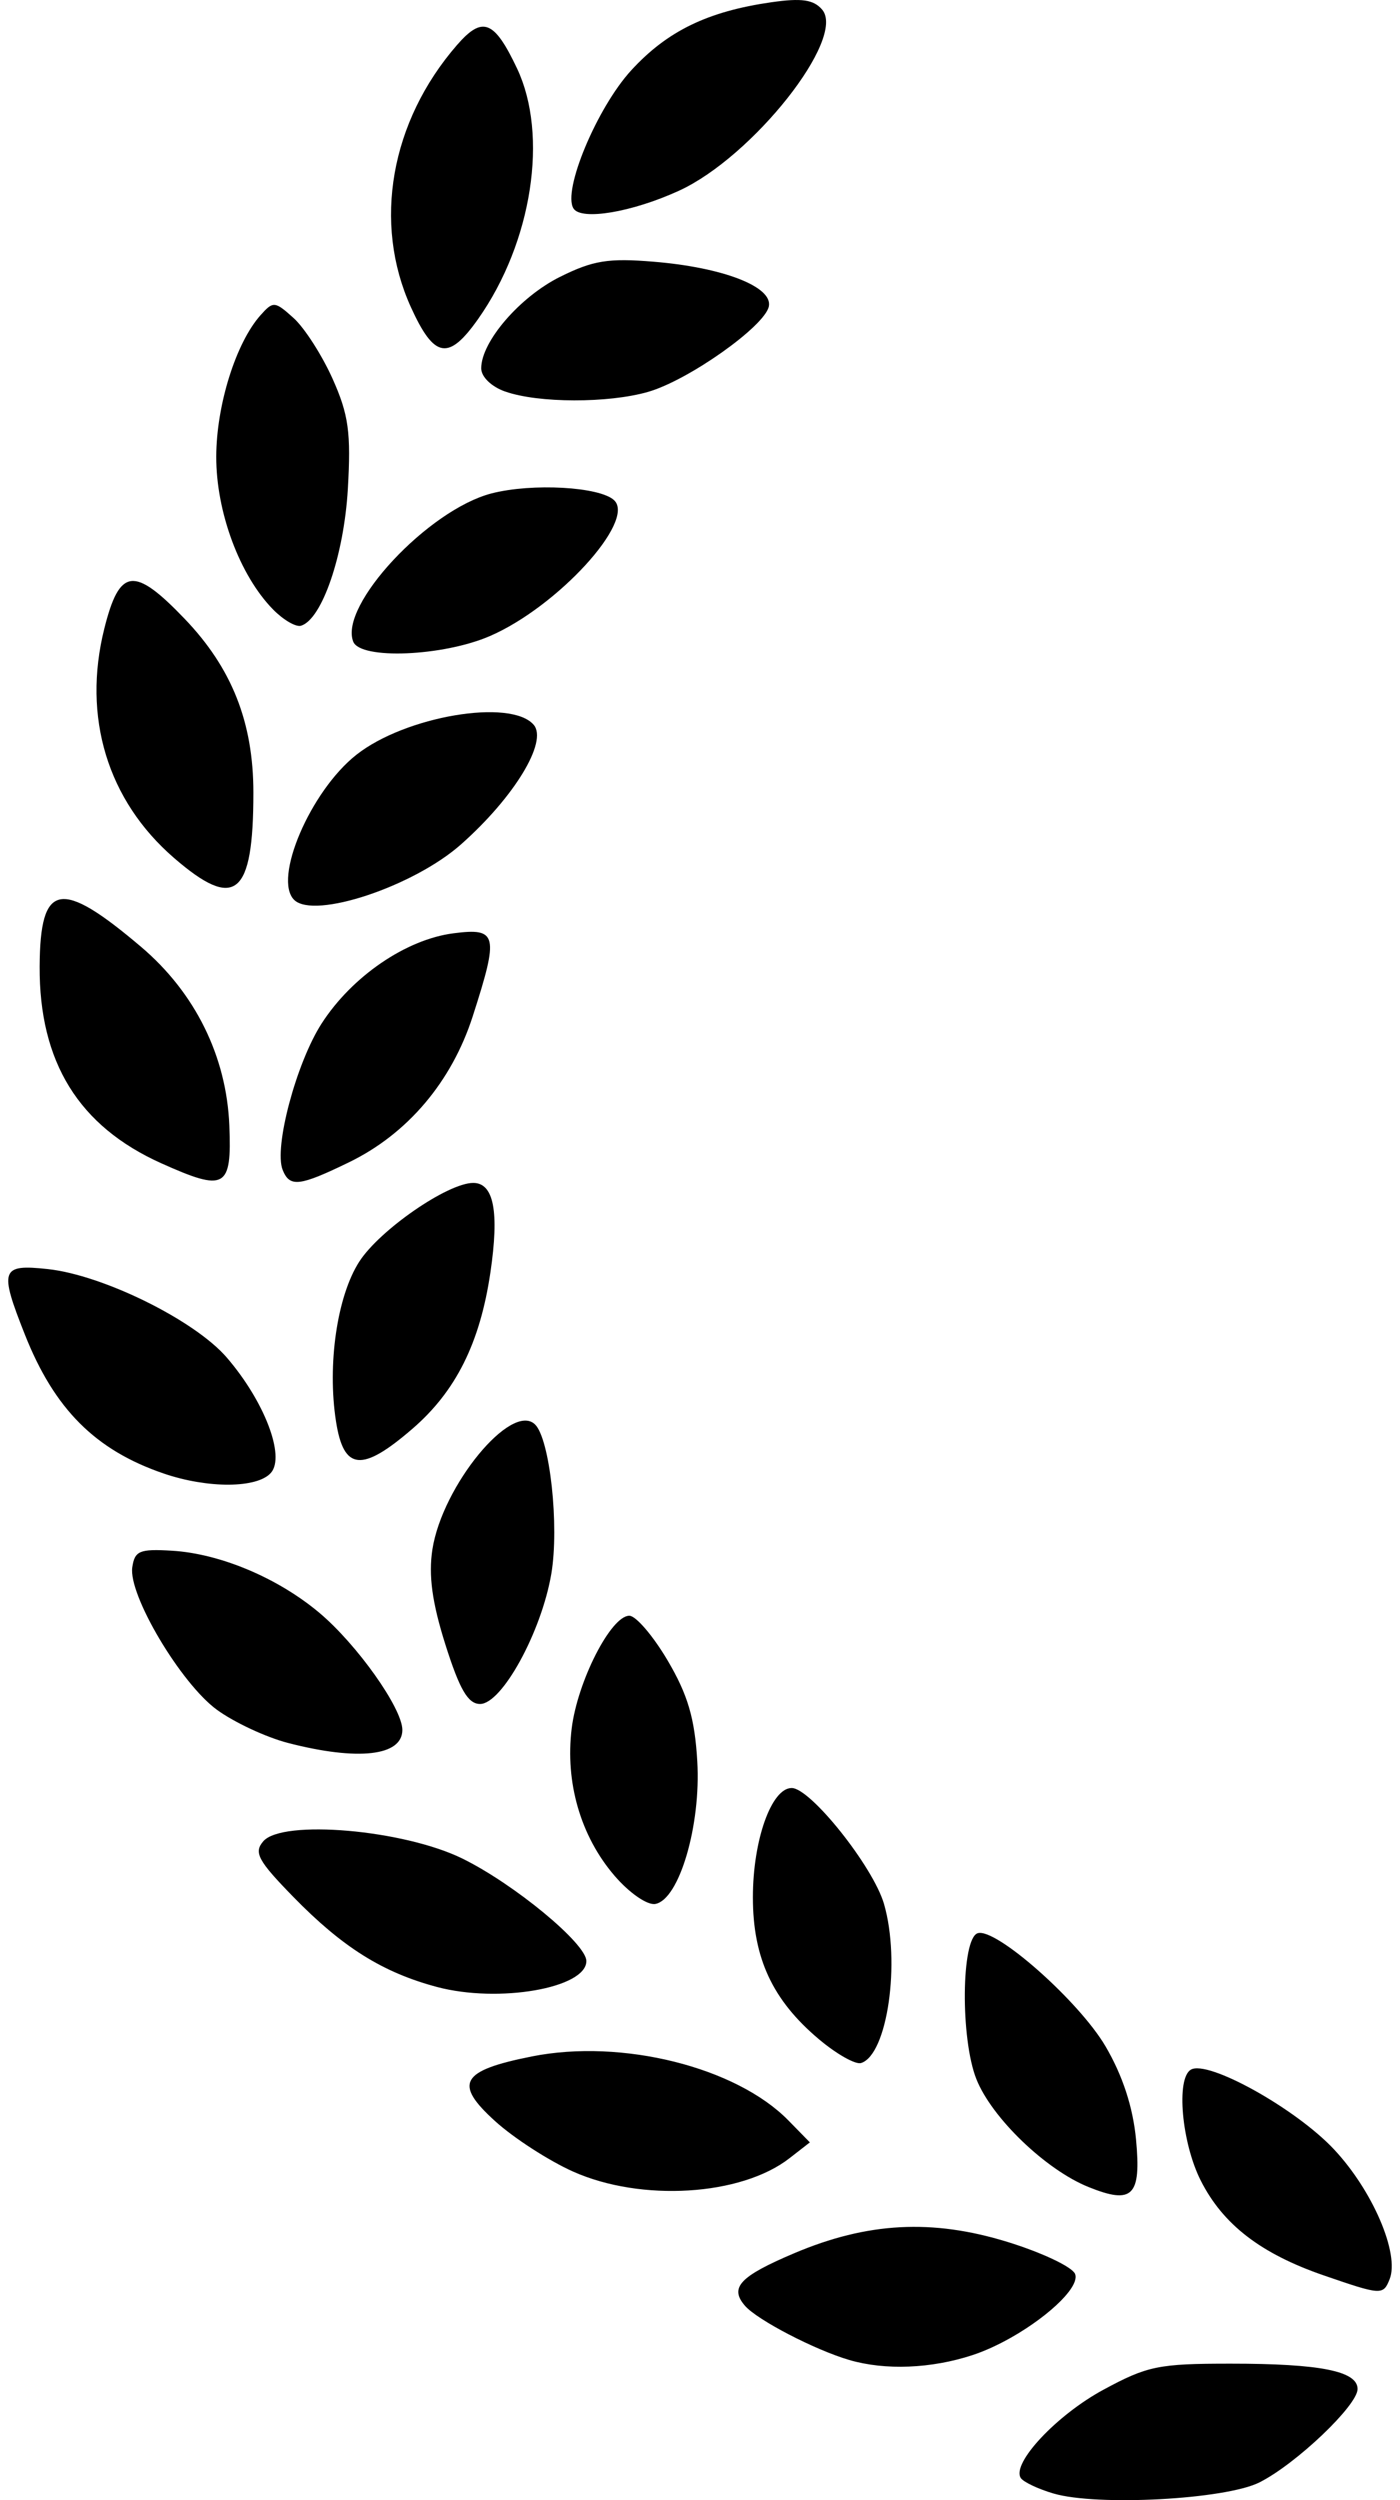 <svg xmlns="http://www.w3.org/2000/svg" viewBox="0 0 280 500"><path d="M210.692 498.668c-3.083-.91-6.028-2.304-6.536-3.1-1.887-2.924 7.161-12.588 16.53-17.654 8.803-4.76 11.016-5.213 25.417-5.213 17.971 0 25.412 1.485 25.412 5.073 0 3.279-12.3 14.982-19.621 18.673-6.781 3.412-32.44 4.797-41.202 2.221m-40.835-26.7c-6.87-2.01-18.409-8.006-20.858-10.837-3.159-3.647-1.066-5.884 9.833-10.509 14.665-6.217 27.612-6.905 42.665-2.265 6.87 2.119 12.952 4.998 13.515 6.397 1.386 3.465-10.628 12.98-20.488 16.229-8.254 2.719-17.484 3.089-24.667.985m94.899-16.914c-12.604-4.346-20.17-10.182-24.61-18.973-3.814-7.56-4.964-20.407-1.976-22.174 3.396-2.016 20.969 7.763 28.625 15.933 7.759 8.272 13.161 20.9 11.122 25.996-1.288 3.207-1.663 3.183-13.161-.782m-47.042-17.672c-8.561-3.449-19.349-13.825-22.432-21.567-3.221-8.087-3.042-28.155.258-29.198 3.619-1.144 20.274 13.601 25.57 22.634 3.417 5.831 5.484 12.143 6.098 18.647 1.063 11.293-.682 13.037-9.494 9.484m-103.091-3.092c-4.831-2.158-11.84-6.684-15.561-10.052-8.388-7.584-6.947-10.141 7.321-12.98 17.984-3.582 40.862 2.132 51.308 12.816l4.282 4.374-4.087 3.178c-9.667 7.521-29.628 8.751-43.263 2.664m49.166-26.465c-9.293-7.821-13.211-16.242-13.211-28.385 0-11.428 3.703-21.861 7.76-21.861 3.773 0 16.301 15.735 18.465 23.188 3.355 11.601.683 30.165-4.586 31.813-1.12.349-4.913-1.791-8.428-4.755m-76.393-10.457c-10.864-2.896-18.904-7.938-28.729-18.011-7.08-7.255-7.95-8.877-6.008-11.126 3.828-4.417 28.049-2.318 39.804 3.449 10.383 5.099 24.811 17.02 24.811 20.503 0 5.425-17.552 8.47-29.878 5.185m35.517-22.234c-6.778-7.886-9.91-18.648-8.575-29.466 1.169-9.458 7.857-22.542 11.525-22.542 1.316 0 4.76 4.027 7.664 8.949 4.037 6.851 5.429 11.58 5.929 20.167.759 12.803-3.618 27.67-8.392 28.525-1.61.287-5.193-2.192-8.151-5.633m-65.312-26.565c-4.377-1.134-10.788-4.124-14.232-6.645-7.232-5.292-17.729-22.972-16.913-28.491.486-3.287 1.468-3.697 7.906-3.311 9.654.576 21.192 5.433 29.509 12.417 7.547 6.343 16.6 19.114 16.6 23.423 0 5.224-8.847 6.233-22.87 2.607m31.494-19.622c-2.673-8.441-3.418-13.911-2.61-19.109 1.99-12.711 15.785-29.51 20.51-24.98 2.979 2.863 4.893 20.324 3.265 29.907-1.971 11.591-9.864 26.007-14.241 26.007-2.414 0-4.078-2.852-6.924-11.825m-56.37-34.266c-13.648-4.671-21.839-12.87-27.747-27.776-5.171-13.056-4.804-14.12 4.578-13.105 11.087 1.199 29.414 10.258 35.808 17.701 7.518 8.733 11.715 19.7 8.833 23.034-2.699 3.116-12.598 3.183-21.472.146m34.481-10.386c-1.783-11.392.215-25.104 4.655-31.992 4.086-6.34 17.685-15.733 22.788-15.733 4.119 0 5.225 5.775 3.431 17.918-2.074 14.067-6.897 23.741-15.584 31.241-10.113 8.739-13.754 8.397-15.29-1.434M32.26 232.642c-16.516-7.417-24.436-20.243-24.332-39.386.097-16.817 4.148-17.594 20.303-3.884 10.801 9.169 17.079 21.885 17.636 35.717.509 12.576-.802 13.304-13.607 7.553m24.27 1.319c-1.783-4.463 2.727-21.395 7.795-29.271 6.068-9.424 16.877-16.822 26.371-18.042 8.798-1.132 9.116.247 3.842 16.624-4.22 13.084-13.037 23.486-24.722 29.164-9.947 4.833-11.875 5.055-13.286 1.525m2.325-53.974c-4.315-4.14 3.213-21.768 12.408-29.031 9.779-7.734 30.882-11.311 35.468-6.014 2.901 3.35-3.899 14.526-14.575 23.966-9.486 8.378-29.259 14.958-33.301 11.079m-24.075-8.428c-13.286-11.51-18.34-28.163-13.919-45.843 3.047-12.166 5.943-12.524 16.056-1.976 9.459 9.865 13.76 20.73 13.76 34.774 0 20.696-3.627 23.673-15.897 13.045m35.871-43.228c-2.887-7.219 14.991-26.385 27.666-29.657 8.129-2.098 21.687-1.334 24.52 1.38 4.336 4.158-11.354 21.303-24.841 27.145-9.401 4.072-25.89 4.755-27.345 1.132m-16.049-6.455c-6.669-6.804-11.38-19.492-11.353-30.558.027-10.313 3.94-22.785 8.874-28.301 2.52-2.821 2.841-2.792 6.593.584 2.169 1.955 5.677 7.414 7.794 12.133 3.214 7.171 3.717 10.79 3.056 22.101-.78 13.204-5.157 26.004-9.355 27.302-1.017.318-3.542-1.152-5.609-3.261m46.463-43.559c-2.776-.972-4.823-2.948-4.823-4.661 0-5.331 7.746-14.31 15.793-18.303 6.59-3.272 9.633-3.762 18.694-3.014 13.893 1.144 23.83 4.995 23.044 8.929-.799 3.973-16.057 14.776-24.159 17.104-7.968 2.289-21.937 2.263-28.549-.063zM82.184 61.44c-7.656-16.854-4.086-37.131 9.227-52.449 5.095-5.855 7.433-4.94 11.992 4.682 6.327 13.358 3.021 34.753-7.723 50.043-5.96 8.483-8.825 7.998-13.496-2.276m32.524-19.735c-2.27-3.516 4.698-20.193 11.56-27.664 7.196-7.839 15.263-11.758 27.986-13.588 6.068-.873 8.442-.532 10.16 1.452 4.934 5.707-13.885 29.516-28.661 36.26-9.382 4.281-19.474 5.978-21.045 3.54" style="fill:#000"/></svg>
